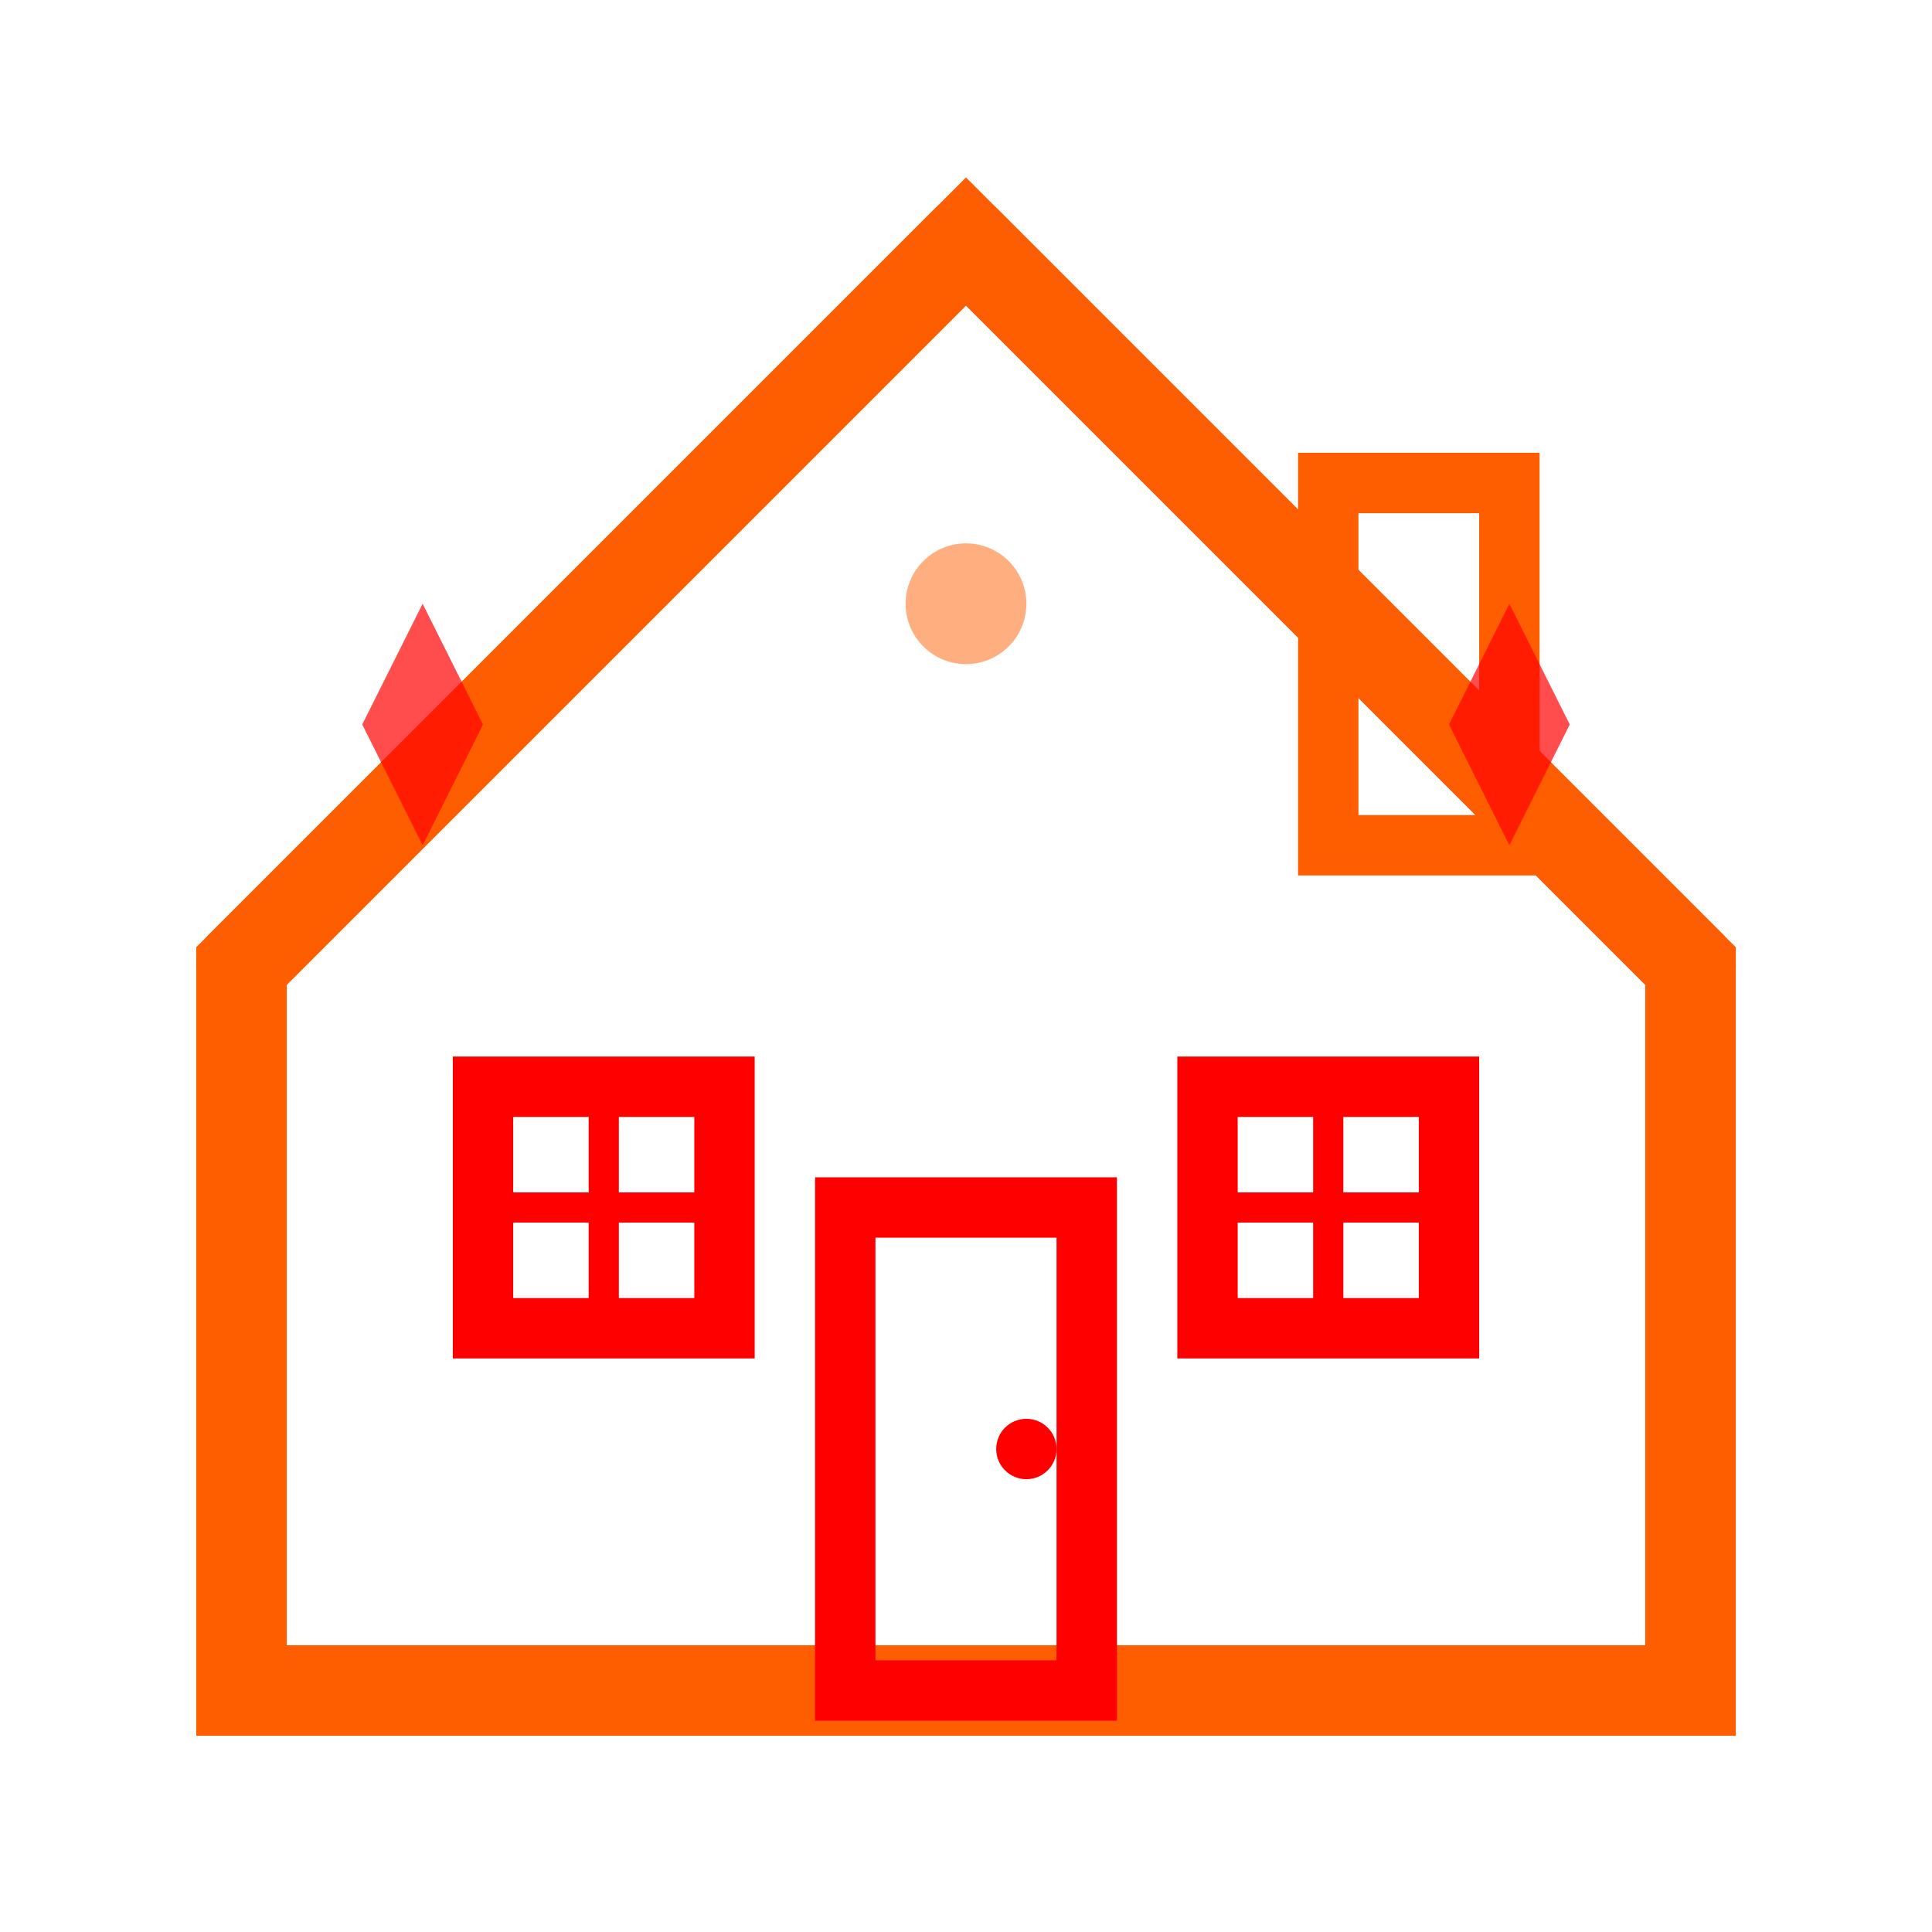 <svg width="64" height="64" viewBox="0 0 64 64" fill="none" xmlns="http://www.w3.org/2000/svg">
  <!-- House outline -->
  <path d="M8 32L32 8L56 32V56H8V32Z" stroke="#ff5e00" stroke-width="3" fill="none"/>
  
  <!-- Roof -->
  <path d="M8 32L32 8L56 32" stroke="#ff5e00" stroke-width="3" stroke-linecap="round" stroke-linejoin="round"/>
  
  <!-- Door -->
  <rect x="28" y="40" width="8" height="16" stroke="#ff0000" stroke-width="2" fill="none"/>
  <circle cx="34" cy="48" r="1" fill="#ff0000"/>
  
  <!-- Windows -->
  <rect x="16" y="36" width="8" height="8" stroke="#ff0000" stroke-width="2" fill="none"/>
  <rect x="40" y="36" width="8" height="8" stroke="#ff0000" stroke-width="2" fill="none"/>
  <line x1="20" y1="36" x2="20" y2="44" stroke="#ff0000" stroke-width="1"/>
  <line x1="16" y1="40" x2="24" y2="40" stroke="#ff0000" stroke-width="1"/>
  <line x1="44" y1="36" x2="44" y2="44" stroke="#ff0000" stroke-width="1"/>
  <line x1="40" y1="40" x2="48" y2="40" stroke="#ff0000" stroke-width="1"/>
  
  <!-- Chimney -->
  <rect x="44" y="16" width="6" height="12" stroke="#ff5e00" stroke-width="2" fill="none"/>
  
  <!-- Spark/idea symbols -->
  <path d="M12 24L14 20L16 24L14 28Z" fill="#ff0000" opacity="0.7"/>
  <path d="M48 24L50 20L52 24L50 28Z" fill="#ff0000" opacity="0.7"/>
  <circle cx="32" cy="20" r="2" fill="#ff5e00" opacity="0.5"/>
</svg>
